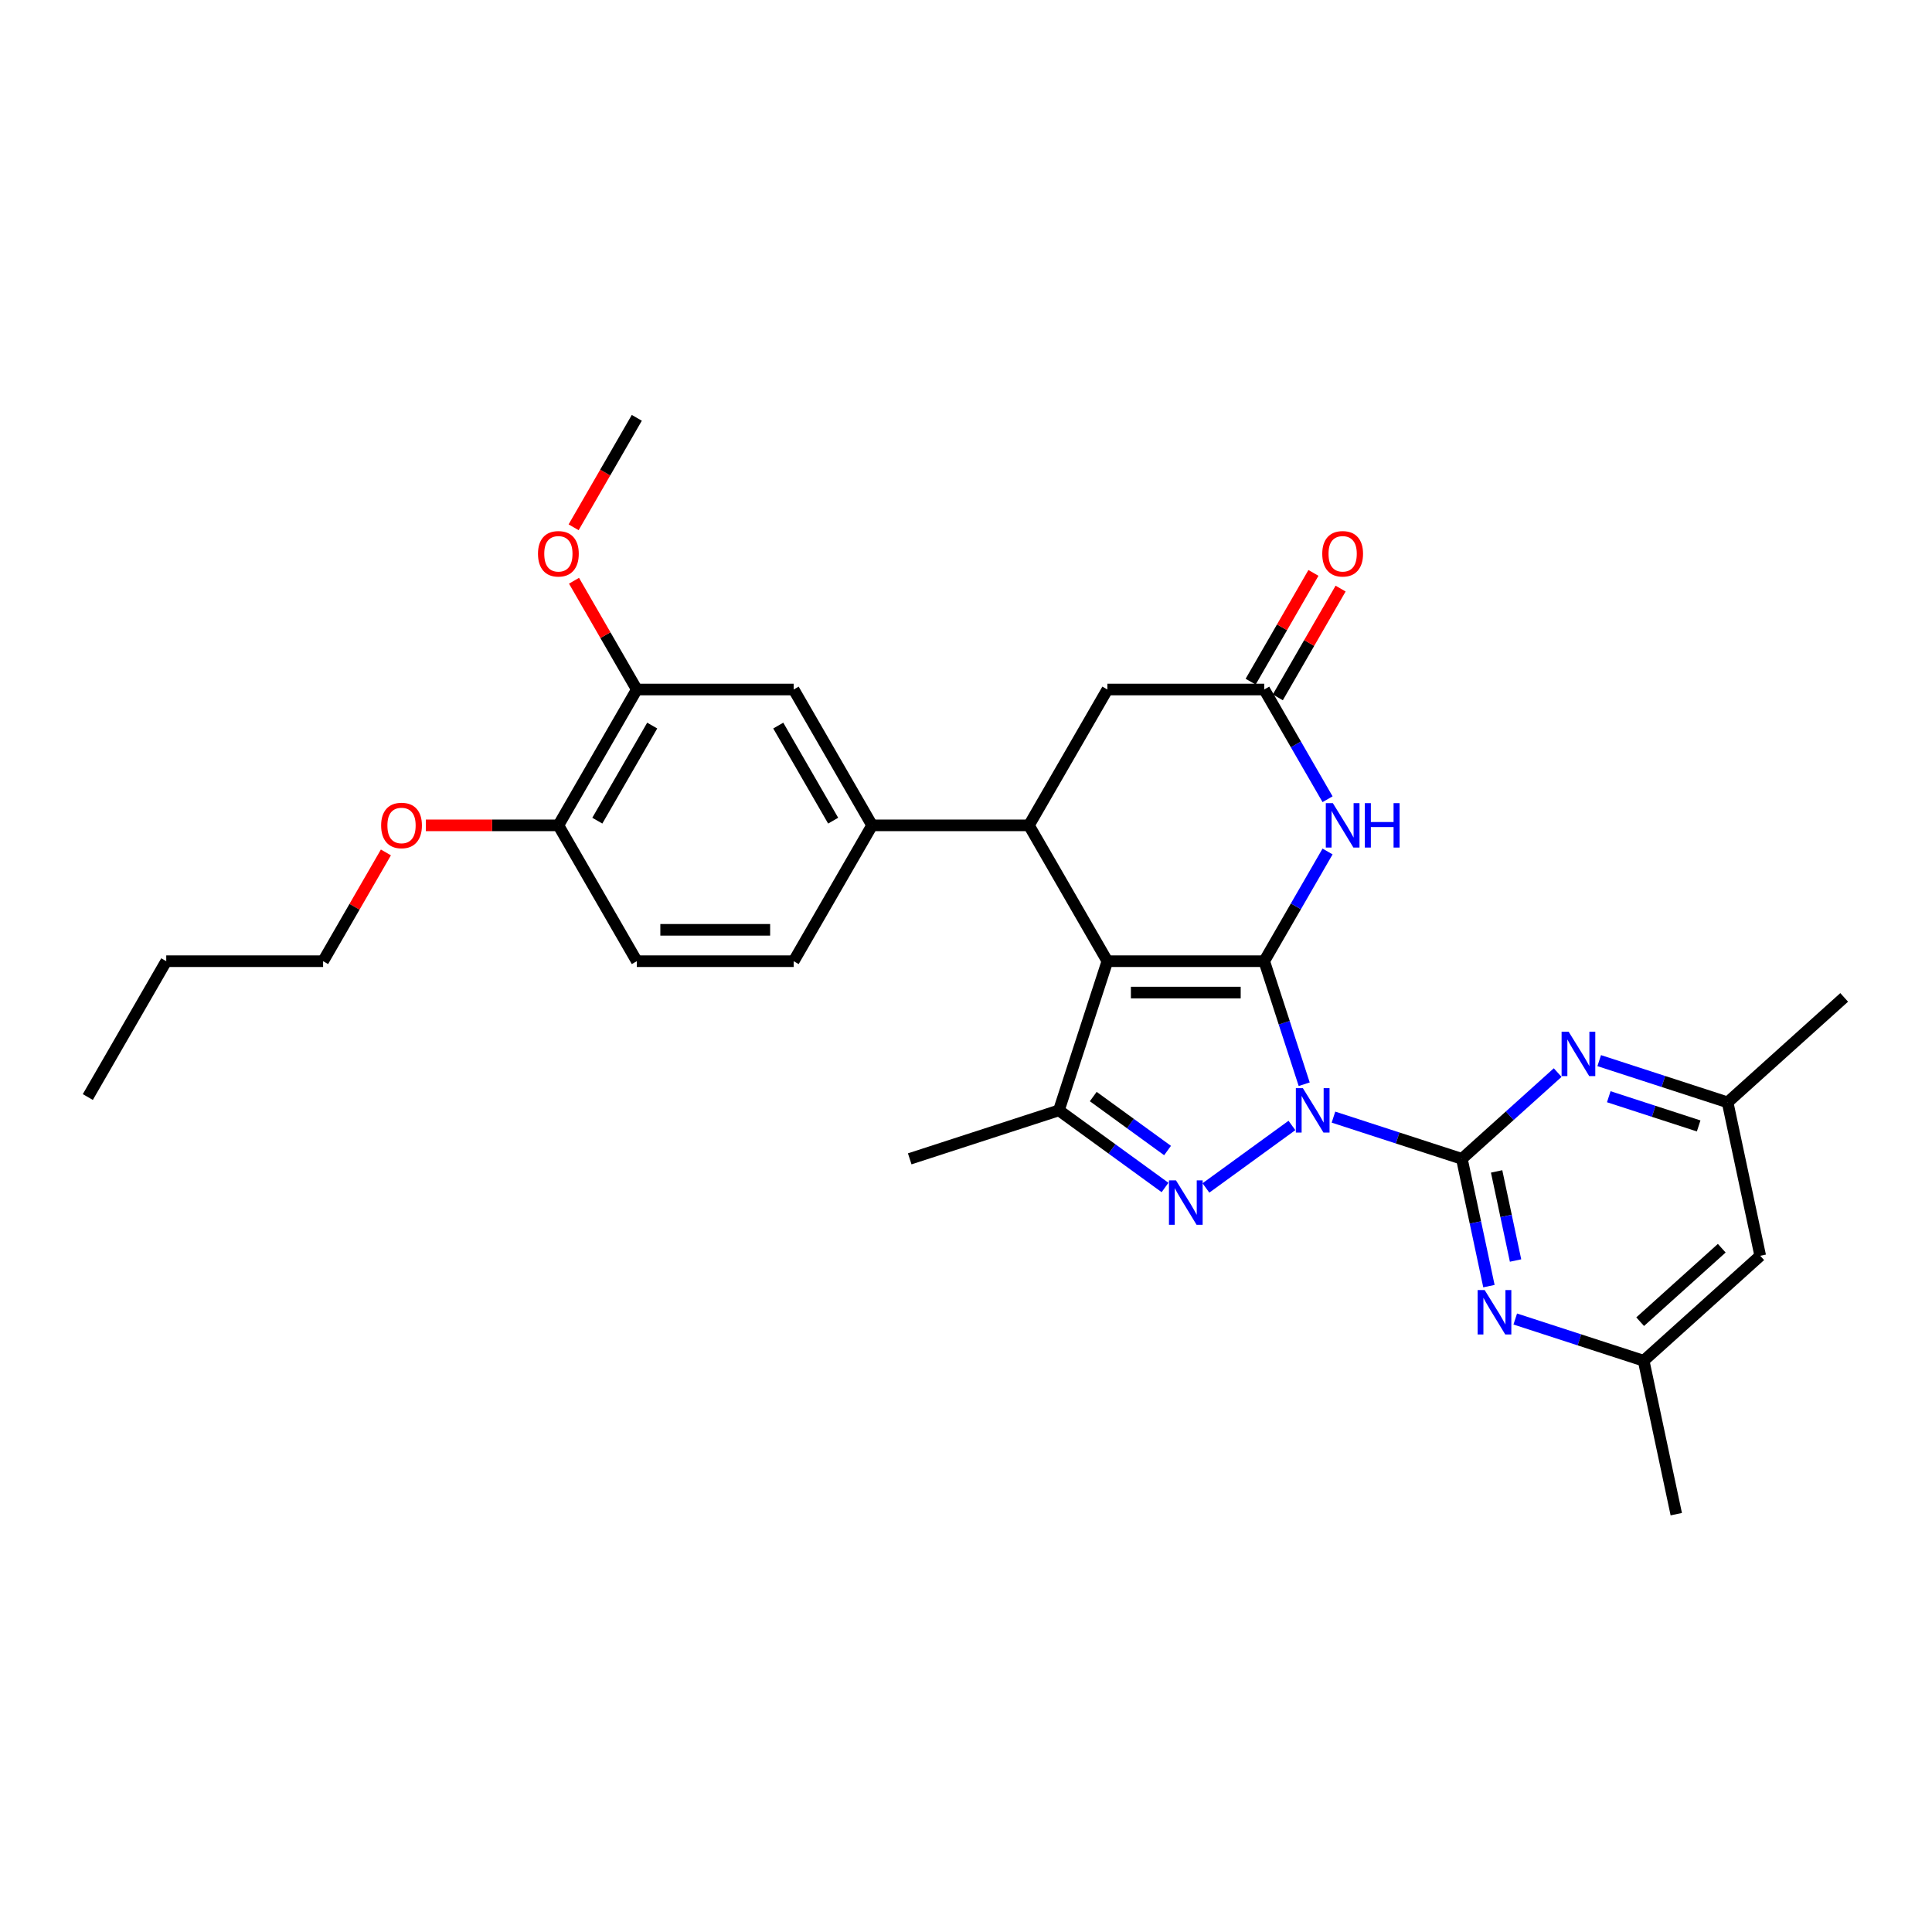 <?xml version='1.0' encoding='iso-8859-1'?>
<svg version='1.1' baseProfile='full'
              xmlns='http://www.w3.org/2000/svg'
                      xmlns:rdkit='http://www.rdkit.org/xml'
                      xmlns:xlink='http://www.w3.org/1999/xlink'
                  xml:space='preserve'
width='1000px' height='1000px' viewBox='0 0 1000 1000'>
<!-- END OF HEADER -->
<rect style='opacity:1.0;fill:#FFFFFF;stroke:none' width='1000' height='1000' x='0' y='0'> </rect>
<path class='bond-0' d='M 675.055,561.2 L 664.708,529.356' style='fill:none;fill-rule:evenodd;stroke:#0000FF;stroke-width:6px;stroke-linecap:butt;stroke-linejoin:miter;stroke-opacity:1' />
<path class='bond-0' d='M 664.708,529.356 L 654.361,497.512' style='fill:none;fill-rule:evenodd;stroke:#000000;stroke-width:6px;stroke-linecap:butt;stroke-linejoin:miter;stroke-opacity:1' />
<path class='bond-2' d='M 668.7,582.536 L 624.184,614.879' style='fill:none;fill-rule:evenodd;stroke:#0000FF;stroke-width:6px;stroke-linecap:butt;stroke-linejoin:miter;stroke-opacity:1' />
<path class='bond-3' d='M 690.199,578.219 L 723.431,589.017' style='fill:none;fill-rule:evenodd;stroke:#0000FF;stroke-width:6px;stroke-linecap:butt;stroke-linejoin:miter;stroke-opacity:1' />
<path class='bond-3' d='M 723.431,589.017 L 756.663,599.815' style='fill:none;fill-rule:evenodd;stroke:#000000;stroke-width:6px;stroke-linecap:butt;stroke-linejoin:miter;stroke-opacity:1' />
<path class='bond-1' d='M 654.361,497.512 L 573.174,497.512' style='fill:none;fill-rule:evenodd;stroke:#000000;stroke-width:6px;stroke-linecap:butt;stroke-linejoin:miter;stroke-opacity:1' />
<path class='bond-1' d='M 642.183,513.75 L 585.352,513.75' style='fill:none;fill-rule:evenodd;stroke:#000000;stroke-width:6px;stroke-linecap:butt;stroke-linejoin:miter;stroke-opacity:1' />
<path class='bond-5' d='M 654.361,497.512 L 670.753,469.12' style='fill:none;fill-rule:evenodd;stroke:#000000;stroke-width:6px;stroke-linecap:butt;stroke-linejoin:miter;stroke-opacity:1' />
<path class='bond-5' d='M 670.753,469.12 L 687.146,440.728' style='fill:none;fill-rule:evenodd;stroke:#0000FF;stroke-width:6px;stroke-linecap:butt;stroke-linejoin:miter;stroke-opacity:1' />
<path class='bond-6' d='M 573.174,497.512 L 532.58,427.202' style='fill:none;fill-rule:evenodd;stroke:#000000;stroke-width:6px;stroke-linecap:butt;stroke-linejoin:miter;stroke-opacity:1' />
<path class='bond-30' d='M 573.174,497.512 L 548.085,574.726' style='fill:none;fill-rule:evenodd;stroke:#000000;stroke-width:6px;stroke-linecap:butt;stroke-linejoin:miter;stroke-opacity:1' />
<path class='bond-4' d='M 603.018,614.637 L 575.552,594.682' style='fill:none;fill-rule:evenodd;stroke:#0000FF;stroke-width:6px;stroke-linecap:butt;stroke-linejoin:miter;stroke-opacity:1' />
<path class='bond-4' d='M 575.552,594.682 L 548.085,574.726' style='fill:none;fill-rule:evenodd;stroke:#000000;stroke-width:6px;stroke-linecap:butt;stroke-linejoin:miter;stroke-opacity:1' />
<path class='bond-4' d='M 604.322,595.514 L 585.096,581.545' style='fill:none;fill-rule:evenodd;stroke:#0000FF;stroke-width:6px;stroke-linecap:butt;stroke-linejoin:miter;stroke-opacity:1' />
<path class='bond-4' d='M 585.096,581.545 L 565.869,567.576' style='fill:none;fill-rule:evenodd;stroke:#000000;stroke-width:6px;stroke-linecap:butt;stroke-linejoin:miter;stroke-opacity:1' />
<path class='bond-7' d='M 756.663,599.815 L 763.666,632.758' style='fill:none;fill-rule:evenodd;stroke:#000000;stroke-width:6px;stroke-linecap:butt;stroke-linejoin:miter;stroke-opacity:1' />
<path class='bond-7' d='M 763.666,632.758 L 770.668,665.702' style='fill:none;fill-rule:evenodd;stroke:#0000FF;stroke-width:6px;stroke-linecap:butt;stroke-linejoin:miter;stroke-opacity:1' />
<path class='bond-7' d='M 774.647,606.322 L 779.548,629.382' style='fill:none;fill-rule:evenodd;stroke:#000000;stroke-width:6px;stroke-linecap:butt;stroke-linejoin:miter;stroke-opacity:1' />
<path class='bond-7' d='M 779.548,629.382 L 784.45,652.443' style='fill:none;fill-rule:evenodd;stroke:#0000FF;stroke-width:6px;stroke-linecap:butt;stroke-linejoin:miter;stroke-opacity:1' />
<path class='bond-8' d='M 756.663,599.815 L 781.456,577.491' style='fill:none;fill-rule:evenodd;stroke:#000000;stroke-width:6px;stroke-linecap:butt;stroke-linejoin:miter;stroke-opacity:1' />
<path class='bond-8' d='M 781.456,577.491 L 806.248,555.168' style='fill:none;fill-rule:evenodd;stroke:#0000FF;stroke-width:6px;stroke-linecap:butt;stroke-linejoin:miter;stroke-opacity:1' />
<path class='bond-21' d='M 548.085,574.726 L 470.871,599.815' style='fill:none;fill-rule:evenodd;stroke:#000000;stroke-width:6px;stroke-linecap:butt;stroke-linejoin:miter;stroke-opacity:1' />
<path class='bond-9' d='M 687.146,413.676 L 670.753,385.284' style='fill:none;fill-rule:evenodd;stroke:#0000FF;stroke-width:6px;stroke-linecap:butt;stroke-linejoin:miter;stroke-opacity:1' />
<path class='bond-9' d='M 670.753,385.284 L 654.361,356.891' style='fill:none;fill-rule:evenodd;stroke:#000000;stroke-width:6px;stroke-linecap:butt;stroke-linejoin:miter;stroke-opacity:1' />
<path class='bond-10' d='M 532.58,427.202 L 451.392,427.202' style='fill:none;fill-rule:evenodd;stroke:#000000;stroke-width:6px;stroke-linecap:butt;stroke-linejoin:miter;stroke-opacity:1' />
<path class='bond-32' d='M 532.58,427.202 L 573.174,356.891' style='fill:none;fill-rule:evenodd;stroke:#000000;stroke-width:6px;stroke-linecap:butt;stroke-linejoin:miter;stroke-opacity:1' />
<path class='bond-14' d='M 784.292,682.721 L 817.525,693.518' style='fill:none;fill-rule:evenodd;stroke:#0000FF;stroke-width:6px;stroke-linecap:butt;stroke-linejoin:miter;stroke-opacity:1' />
<path class='bond-14' d='M 817.525,693.518 L 850.757,704.316' style='fill:none;fill-rule:evenodd;stroke:#000000;stroke-width:6px;stroke-linecap:butt;stroke-linejoin:miter;stroke-opacity:1' />
<path class='bond-15' d='M 827.747,548.982 L 860.979,559.78' style='fill:none;fill-rule:evenodd;stroke:#0000FF;stroke-width:6px;stroke-linecap:butt;stroke-linejoin:miter;stroke-opacity:1' />
<path class='bond-15' d='M 860.979,559.78 L 894.211,570.578' style='fill:none;fill-rule:evenodd;stroke:#000000;stroke-width:6px;stroke-linecap:butt;stroke-linejoin:miter;stroke-opacity:1' />
<path class='bond-15' d='M 832.699,567.664 L 855.961,575.223' style='fill:none;fill-rule:evenodd;stroke:#0000FF;stroke-width:6px;stroke-linecap:butt;stroke-linejoin:miter;stroke-opacity:1' />
<path class='bond-15' d='M 855.961,575.223 L 879.224,582.781' style='fill:none;fill-rule:evenodd;stroke:#000000;stroke-width:6px;stroke-linecap:butt;stroke-linejoin:miter;stroke-opacity:1' />
<path class='bond-11' d='M 654.361,356.891 L 573.174,356.891' style='fill:none;fill-rule:evenodd;stroke:#000000;stroke-width:6px;stroke-linecap:butt;stroke-linejoin:miter;stroke-opacity:1' />
<path class='bond-18' d='M 661.392,360.951 L 677.644,332.802' style='fill:none;fill-rule:evenodd;stroke:#000000;stroke-width:6px;stroke-linecap:butt;stroke-linejoin:miter;stroke-opacity:1' />
<path class='bond-18' d='M 677.644,332.802 L 693.895,304.653' style='fill:none;fill-rule:evenodd;stroke:#FF0000;stroke-width:6px;stroke-linecap:butt;stroke-linejoin:miter;stroke-opacity:1' />
<path class='bond-18' d='M 647.33,352.832 L 663.582,324.683' style='fill:none;fill-rule:evenodd;stroke:#000000;stroke-width:6px;stroke-linecap:butt;stroke-linejoin:miter;stroke-opacity:1' />
<path class='bond-18' d='M 663.582,324.683 L 679.833,296.534' style='fill:none;fill-rule:evenodd;stroke:#FF0000;stroke-width:6px;stroke-linecap:butt;stroke-linejoin:miter;stroke-opacity:1' />
<path class='bond-12' d='M 451.392,427.202 L 410.798,356.891' style='fill:none;fill-rule:evenodd;stroke:#000000;stroke-width:6px;stroke-linecap:butt;stroke-linejoin:miter;stroke-opacity:1' />
<path class='bond-12' d='M 431.241,424.774 L 402.825,375.557' style='fill:none;fill-rule:evenodd;stroke:#000000;stroke-width:6px;stroke-linecap:butt;stroke-linejoin:miter;stroke-opacity:1' />
<path class='bond-19' d='M 451.392,427.202 L 410.798,497.512' style='fill:none;fill-rule:evenodd;stroke:#000000;stroke-width:6px;stroke-linecap:butt;stroke-linejoin:miter;stroke-opacity:1' />
<path class='bond-13' d='M 410.798,356.891 L 329.611,356.891' style='fill:none;fill-rule:evenodd;stroke:#000000;stroke-width:6px;stroke-linecap:butt;stroke-linejoin:miter;stroke-opacity:1' />
<path class='bond-22' d='M 329.611,356.891 L 313.359,328.743' style='fill:none;fill-rule:evenodd;stroke:#000000;stroke-width:6px;stroke-linecap:butt;stroke-linejoin:miter;stroke-opacity:1' />
<path class='bond-22' d='M 313.359,328.743 L 297.108,300.594' style='fill:none;fill-rule:evenodd;stroke:#FF0000;stroke-width:6px;stroke-linecap:butt;stroke-linejoin:miter;stroke-opacity:1' />
<path class='bond-33' d='M 329.611,356.891 L 289.017,427.202' style='fill:none;fill-rule:evenodd;stroke:#000000;stroke-width:6px;stroke-linecap:butt;stroke-linejoin:miter;stroke-opacity:1' />
<path class='bond-33' d='M 337.584,375.557 L 309.168,424.774' style='fill:none;fill-rule:evenodd;stroke:#000000;stroke-width:6px;stroke-linecap:butt;stroke-linejoin:miter;stroke-opacity:1' />
<path class='bond-25' d='M 850.757,704.316 L 867.637,783.73' style='fill:none;fill-rule:evenodd;stroke:#000000;stroke-width:6px;stroke-linecap:butt;stroke-linejoin:miter;stroke-opacity:1' />
<path class='bond-31' d='M 850.757,704.316 L 911.091,649.991' style='fill:none;fill-rule:evenodd;stroke:#000000;stroke-width:6px;stroke-linecap:butt;stroke-linejoin:miter;stroke-opacity:1' />
<path class='bond-31' d='M 848.942,684.101 L 891.176,646.073' style='fill:none;fill-rule:evenodd;stroke:#000000;stroke-width:6px;stroke-linecap:butt;stroke-linejoin:miter;stroke-opacity:1' />
<path class='bond-17' d='M 894.211,570.578 L 911.091,649.991' style='fill:none;fill-rule:evenodd;stroke:#000000;stroke-width:6px;stroke-linecap:butt;stroke-linejoin:miter;stroke-opacity:1' />
<path class='bond-24' d='M 894.211,570.578 L 954.545,516.253' style='fill:none;fill-rule:evenodd;stroke:#000000;stroke-width:6px;stroke-linecap:butt;stroke-linejoin:miter;stroke-opacity:1' />
<path class='bond-16' d='M 289.017,427.202 L 329.611,497.512' style='fill:none;fill-rule:evenodd;stroke:#000000;stroke-width:6px;stroke-linecap:butt;stroke-linejoin:miter;stroke-opacity:1' />
<path class='bond-23' d='M 289.017,427.202 L 254.715,427.202' style='fill:none;fill-rule:evenodd;stroke:#000000;stroke-width:6px;stroke-linecap:butt;stroke-linejoin:miter;stroke-opacity:1' />
<path class='bond-23' d='M 254.715,427.202 L 220.414,427.202' style='fill:none;fill-rule:evenodd;stroke:#FF0000;stroke-width:6px;stroke-linecap:butt;stroke-linejoin:miter;stroke-opacity:1' />
<path class='bond-20' d='M 410.798,497.512 L 329.611,497.512' style='fill:none;fill-rule:evenodd;stroke:#000000;stroke-width:6px;stroke-linecap:butt;stroke-linejoin:miter;stroke-opacity:1' />
<path class='bond-20' d='M 398.62,481.275 L 341.789,481.275' style='fill:none;fill-rule:evenodd;stroke:#000000;stroke-width:6px;stroke-linecap:butt;stroke-linejoin:miter;stroke-opacity:1' />
<path class='bond-27' d='M 296.901,272.925 L 313.256,244.598' style='fill:none;fill-rule:evenodd;stroke:#FF0000;stroke-width:6px;stroke-linecap:butt;stroke-linejoin:miter;stroke-opacity:1' />
<path class='bond-27' d='M 313.256,244.598 L 329.611,216.27' style='fill:none;fill-rule:evenodd;stroke:#000000;stroke-width:6px;stroke-linecap:butt;stroke-linejoin:miter;stroke-opacity:1' />
<path class='bond-26' d='M 199.739,441.215 L 183.488,469.363' style='fill:none;fill-rule:evenodd;stroke:#FF0000;stroke-width:6px;stroke-linecap:butt;stroke-linejoin:miter;stroke-opacity:1' />
<path class='bond-26' d='M 183.488,469.363 L 167.236,497.512' style='fill:none;fill-rule:evenodd;stroke:#000000;stroke-width:6px;stroke-linecap:butt;stroke-linejoin:miter;stroke-opacity:1' />
<path class='bond-28' d='M 167.236,497.512 L 86.048,497.512' style='fill:none;fill-rule:evenodd;stroke:#000000;stroke-width:6px;stroke-linecap:butt;stroke-linejoin:miter;stroke-opacity:1' />
<path class='bond-29' d='M 86.048,497.512 L 45.455,567.823' style='fill:none;fill-rule:evenodd;stroke:#000000;stroke-width:6px;stroke-linecap:butt;stroke-linejoin:miter;stroke-opacity:1' />
<path  class='atom-0' d='M 674.367 563.23
L 681.901 575.408
Q 682.648 576.61, 683.85 578.786
Q 685.051 580.961, 685.116 581.091
L 685.116 563.23
L 688.169 563.23
L 688.169 586.222
L 685.019 586.222
L 676.933 572.908
Q 675.991 571.349, 674.984 569.563
Q 674.01 567.777, 673.718 567.224
L 673.718 586.222
L 670.73 586.222
L 670.73 563.23
L 674.367 563.23
' fill='#0000FF'/>
<path  class='atom-3' d='M 608.685 610.951
L 616.219 623.129
Q 616.966 624.331, 618.168 626.506
Q 619.369 628.682, 619.434 628.812
L 619.434 610.951
L 622.487 610.951
L 622.487 633.943
L 619.337 633.943
L 611.25 620.628
Q 610.309 619.07, 609.302 617.283
Q 608.328 615.497, 608.035 614.945
L 608.035 633.943
L 605.048 633.943
L 605.048 610.951
L 608.685 610.951
' fill='#0000FF'/>
<path  class='atom-6' d='M 689.872 415.706
L 697.407 427.884
Q 698.154 429.085, 699.355 431.261
Q 700.557 433.437, 700.622 433.567
L 700.622 415.706
L 703.674 415.706
L 703.674 438.698
L 700.524 438.698
L 692.438 425.383
Q 691.496 423.824, 690.49 422.038
Q 689.515 420.252, 689.223 419.7
L 689.223 438.698
L 686.235 438.698
L 686.235 415.706
L 689.872 415.706
' fill='#0000FF'/>
<path  class='atom-6' d='M 706.435 415.706
L 709.552 415.706
L 709.552 425.481
L 721.308 425.481
L 721.308 415.706
L 724.426 415.706
L 724.426 438.698
L 721.308 438.698
L 721.308 428.079
L 709.552 428.079
L 709.552 438.698
L 706.435 438.698
L 706.435 415.706
' fill='#0000FF'/>
<path  class='atom-8' d='M 768.461 667.732
L 775.995 679.91
Q 776.742 681.111, 777.944 683.287
Q 779.145 685.463, 779.21 685.593
L 779.21 667.732
L 782.263 667.732
L 782.263 690.724
L 779.113 690.724
L 771.026 677.409
Q 770.085 675.851, 769.078 674.064
Q 768.104 672.278, 767.811 671.726
L 767.811 690.724
L 764.824 690.724
L 764.824 667.732
L 768.461 667.732
' fill='#0000FF'/>
<path  class='atom-9' d='M 811.915 533.993
L 819.449 546.171
Q 820.196 547.373, 821.398 549.549
Q 822.599 551.725, 822.664 551.855
L 822.664 533.993
L 825.717 533.993
L 825.717 556.986
L 822.567 556.986
L 814.481 543.671
Q 813.539 542.112, 812.532 540.326
Q 811.558 538.54, 811.266 537.988
L 811.266 556.986
L 808.278 556.986
L 808.278 533.993
L 811.915 533.993
' fill='#0000FF'/>
<path  class='atom-19' d='M 684.4 286.646
Q 684.4 281.125, 687.128 278.04
Q 689.856 274.955, 694.955 274.955
Q 700.053 274.955, 702.781 278.04
Q 705.509 281.125, 705.509 286.646
Q 705.509 292.231, 702.749 295.414
Q 699.988 298.564, 694.955 298.564
Q 689.889 298.564, 687.128 295.414
Q 684.4 292.264, 684.4 286.646
M 694.955 295.966
Q 698.462 295.966, 700.346 293.628
Q 702.262 291.257, 702.262 286.646
Q 702.262 282.132, 700.346 279.859
Q 698.462 277.553, 694.955 277.553
Q 691.448 277.553, 689.532 279.826
Q 687.648 282.099, 687.648 286.646
Q 687.648 291.29, 689.532 293.628
Q 691.448 295.966, 694.955 295.966
' fill='#FF0000'/>
<path  class='atom-23' d='M 278.463 286.646
Q 278.463 281.125, 281.191 278.04
Q 283.919 274.955, 289.017 274.955
Q 294.116 274.955, 296.844 278.04
Q 299.572 281.125, 299.572 286.646
Q 299.572 292.231, 296.811 295.414
Q 294.051 298.564, 289.017 298.564
Q 283.951 298.564, 281.191 295.414
Q 278.463 292.264, 278.463 286.646
M 289.017 295.966
Q 292.524 295.966, 294.408 293.628
Q 296.324 291.257, 296.324 286.646
Q 296.324 282.132, 294.408 279.859
Q 292.524 277.553, 289.017 277.553
Q 285.51 277.553, 283.594 279.826
Q 281.71 282.099, 281.71 286.646
Q 281.71 291.29, 283.594 293.628
Q 285.51 295.966, 289.017 295.966
' fill='#FF0000'/>
<path  class='atom-24' d='M 197.275 427.267
Q 197.275 421.746, 200.003 418.661
Q 202.731 415.576, 207.83 415.576
Q 212.928 415.576, 215.656 418.661
Q 218.384 421.746, 218.384 427.267
Q 218.384 432.852, 215.624 436.035
Q 212.863 439.185, 207.83 439.185
Q 202.764 439.185, 200.003 436.035
Q 197.275 432.885, 197.275 427.267
M 207.83 436.587
Q 211.337 436.587, 213.22 434.249
Q 215.136 431.878, 215.136 427.267
Q 215.136 422.753, 213.22 420.479
Q 211.337 418.174, 207.83 418.174
Q 204.322 418.174, 202.406 420.447
Q 200.523 422.72, 200.523 427.267
Q 200.523 431.911, 202.406 434.249
Q 204.322 436.587, 207.83 436.587
' fill='#FF0000'/>
</svg>

